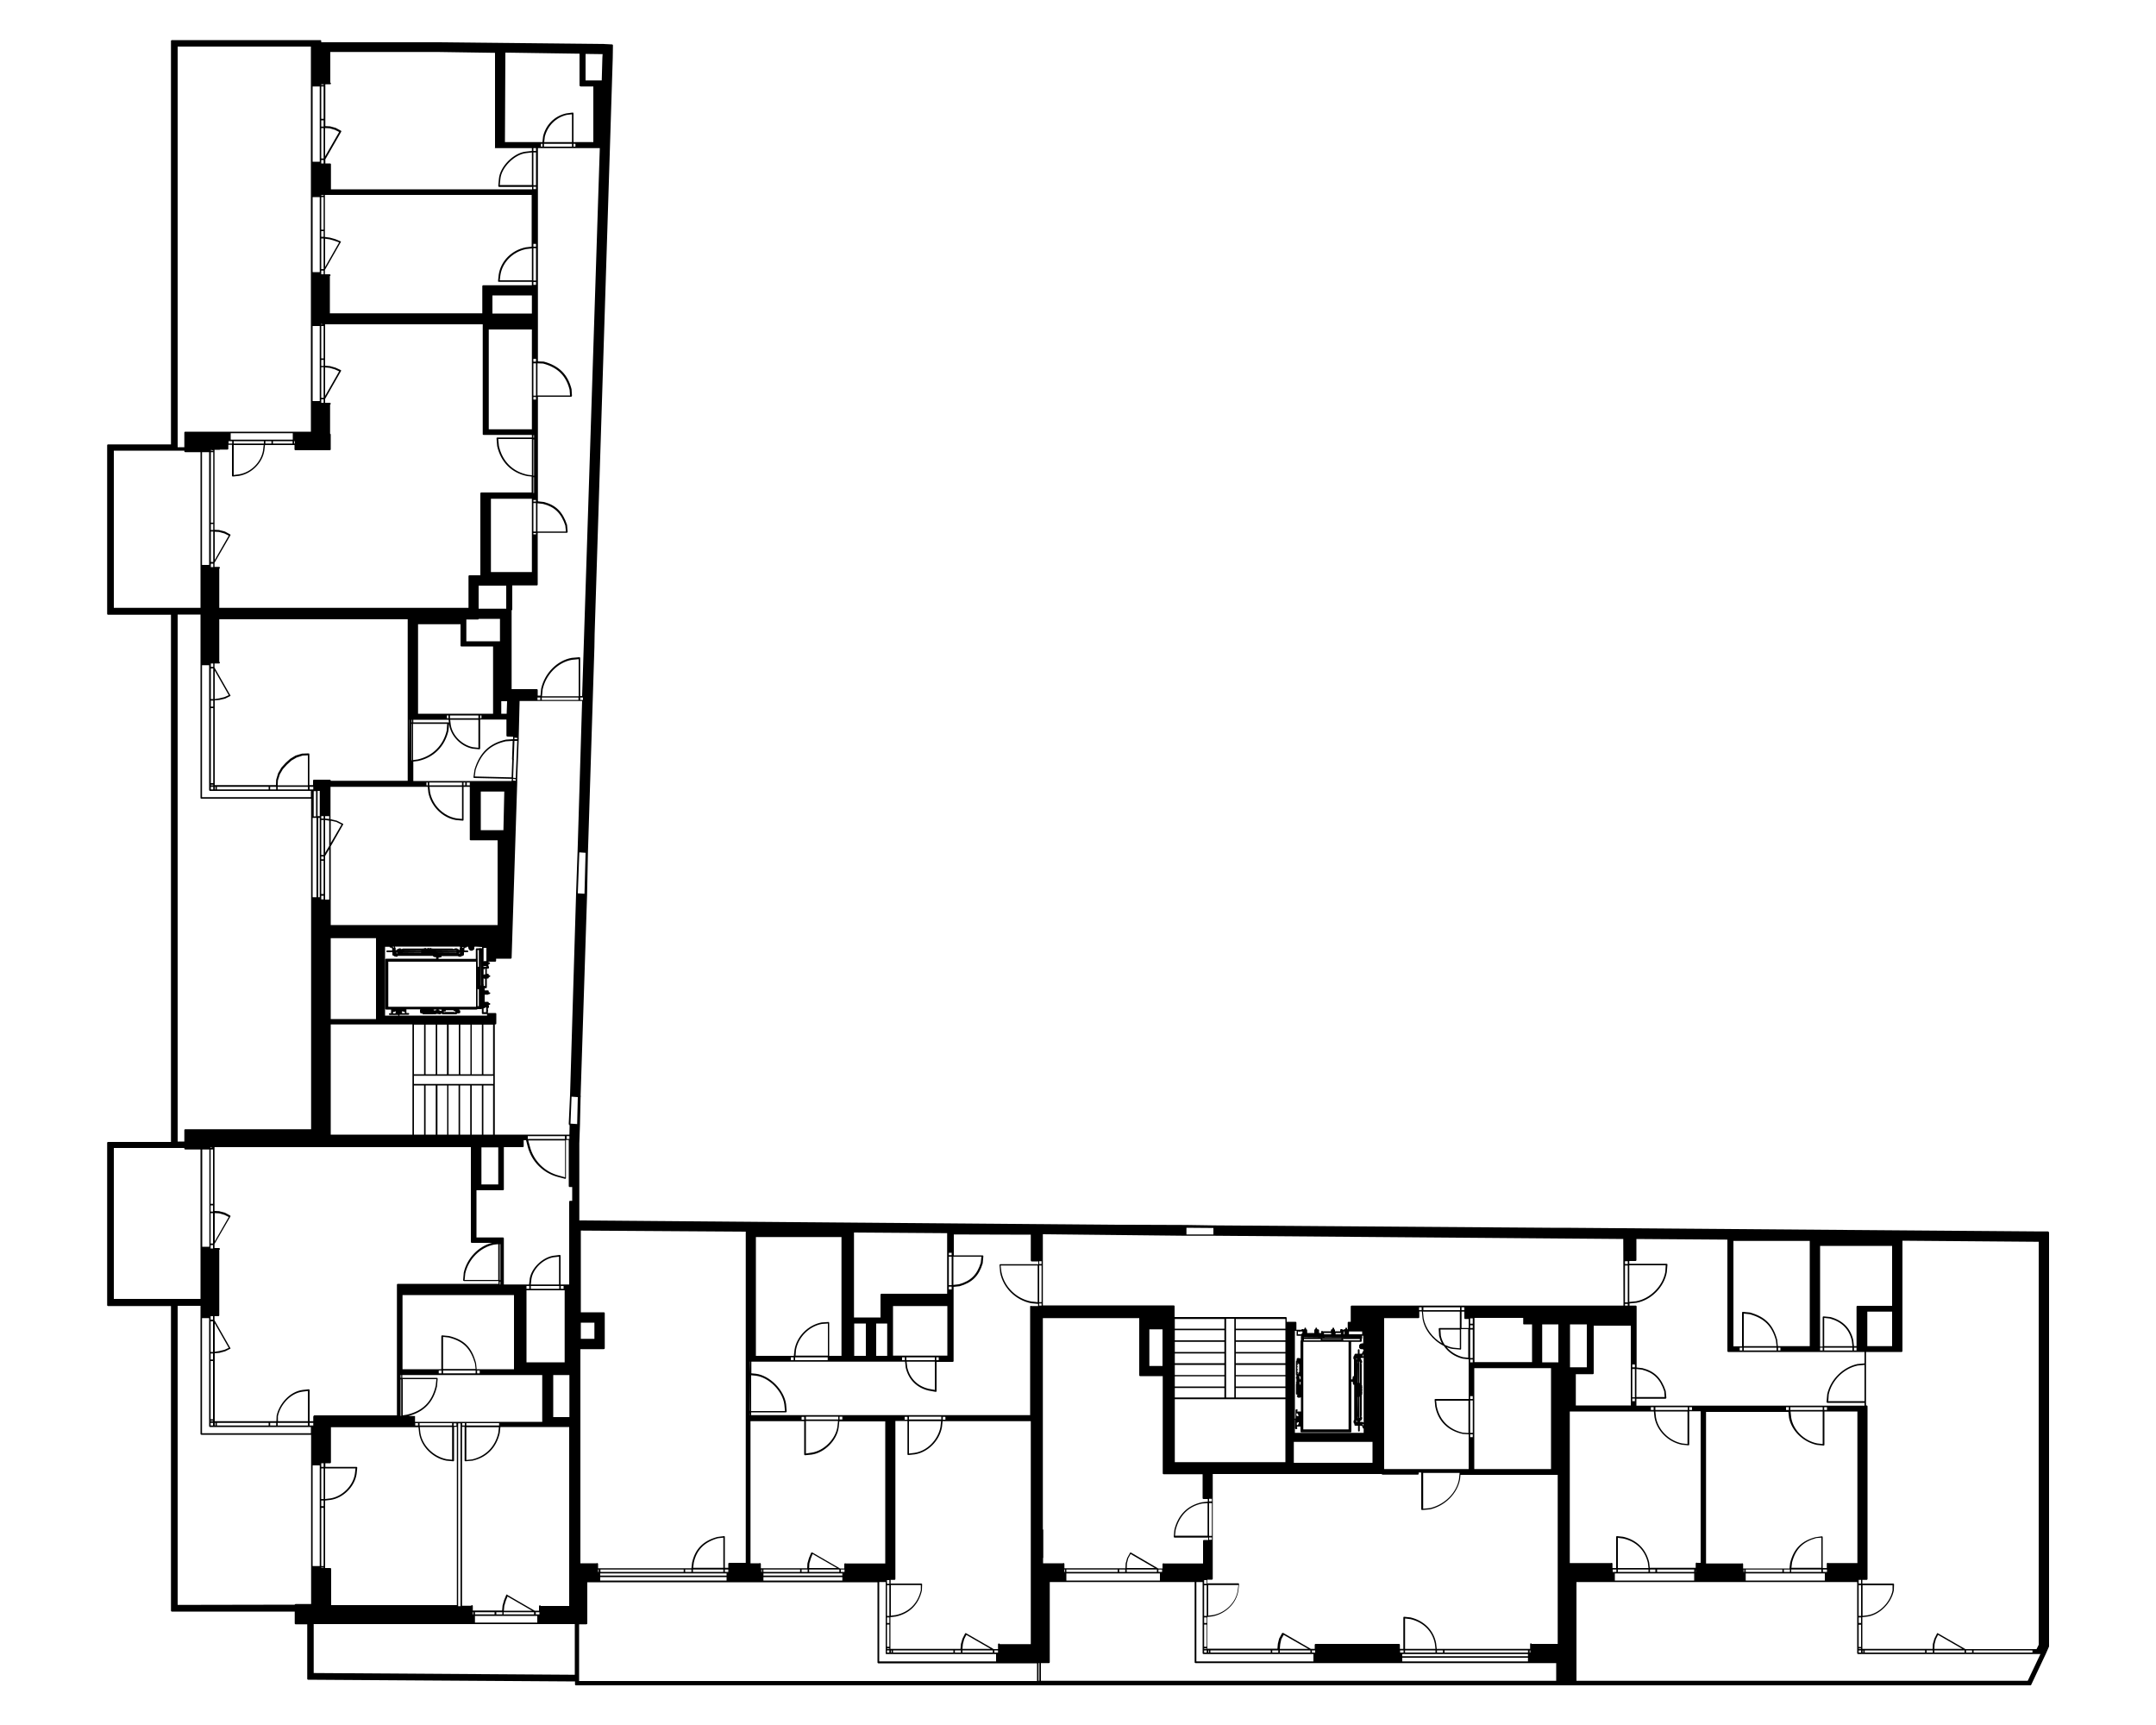 <?xml version="1.0" encoding="utf-8"?>
<!-- Generator: Adobe Illustrator 28.3.0, SVG Export Plug-In . SVG Version: 6.00 Build 0)  -->
<svg version="1.1" id="Vrstva_1" xmlns="http://www.w3.org/2000/svg" xmlns:xlink="http://www.w3.org/1999/xlink" x="0px" y="0px"
	 width="1000px" height="800px" viewBox="0 0 1000 800" enable-background="new 0 0 1000 800" xml:space="preserve">
<polygon id="staropramenna-7np-701" fill="none" points="80.8,20.6 147.4,20.6 270.2,22.6 270.2,38.4 280.7,38.4 281,67.3 
	271.8,324.1 235.8,324.1 235.8,268.8 219.6,268.8 219.6,283.4 93.3,283.4 93.3,208.4 80.8,208.4 "/>
<polygon id="staropramenna-7np-702" fill="none" points="239.2,332.2 239.2,341 238.5,363.6 220,363.6 220,387.7 235.5,387.7 
	235.5,432.3 148.8,432.3 148.8,530.6 80.9,530.6 80.9,283.4 214.8,283.4 214.8,298.5 230.5,298.5 230.5,332.1 "/>
<polygon id="staropramenna-7np-703" fill="none" points="220.9,530.6 220.9,550.5 232.5,550.5 232.5,527.6 267,527.6 267,635.2 
	254.5,635.2 254.5,659.8 267.4,659.8 267.4,752.8 219.4,752.8 140.9,745.8 80.7,745.8 80.7,604.1 93.4,604.1 93.4,530.6 "/>
<polygon id="staropramenna-7np-704" fill="none" points="267,568.1 267,611.3 277.5,611.3 277.5,624.1 267,624.1 267,780.5 
	481.9,780.5 482.6,609.3 482.6,570.4 "/>
<polygon id="staropramenna-7np-705" fill="none" points="481.9,780.5 725.1,780.5 725.1,633.4 712.8,633.4 712.8,606.9 639.8,606.9 
	639.8,680.9 542.5,680.9 542.5,635.3 530.4,635.3 530.4,608.2 482.6,608.2 "/>
<polygon id="staropramenna-7np-706" fill="none" points="725.1,635.5 737.1,635.5 737.1,609.5 754.4,609.5 754.4,572.3 878.9,572.3 
	878.9,606.4 863.7,606.4 863.7,625.9 880.9,625.9 880.9,572.3 948.2,573.4 948.1,765 941.2,780.6 725.1,780.5 "/>
<path id="pudorys" d="M949.9,571.1H946l-220.8-1.7h-6.1l-155.9-1.1l-13.2-0.2l-27-0.1h-5.8l-248.5-2v-35.8l0.3-8.5l0.3-13
	c0.1-0.1,0.1-0.2,0.1-0.3c0-0.1,0-0.2-0.1-0.2l3-93.2l0.4-19.7l3-95.2l0.1-6l8.4-267l0.1-6.1c0-0.1-0.1-0.3-0.3-0.4l-3.9-0.2
	l-77.6-0.8H149v-0.6c0-0.2-0.2-0.4-0.4-0.4H79.7c-0.2,0-0.4,0.2-0.4,0.4v187.1H50.1c-0.2,0-0.4,0.2-0.4,0.4v78.2
	c0,0.2,0.2,0.4,0.4,0.4h29.2v244.5H50.1c-0.2,0-0.4,0.2-0.4,0.4v75.3c0,0.2,0.2,0.4,0.4,0.4h29.2V747c0,0.2,0.2,0.4,0.4,0.4h57v5.5
	c0,0.2,0.2,0.4,0.4,0.4h5.4v25.3c0,0.2,0.2,0.4,0.4,0.4l123.8,0.8v1.4c0,0.2,0.2,0.4,0.4,0.4h674.7c0.1,0,0.3-0.1,0.3-0.2l6.8-14.4
	l1.4-3.2c0,0,0.1-0.2,0.1-0.2v-192C950.3,571.3,950.1,571.1,949.9,571.1z M562.8,569.5v3h-12.5v-3.1L562.8,569.5z M347.7,655v1.3
	h-0.1L347.7,655L347.7,655z M347.7,637.6v16.7h-0.1L347.7,637.6L347.7,637.6z M347.6,636.9v-5.4h0.1L347.6,636.9L347.6,636.9z
	 M368.1,629.5v1.3h-1.3v-1.3H368.1z M369.2,626.1c1-5.9,6-11,12-12.1l2.8-0.2v14.9h-15L369.2,626.1z M383.9,629.5v1.3h-15.1v-1.3
	H383.9z M384.3,613.3l0.1-0.2c0,0-0.1,0-0.1,0c0,0-3.2,0.2-3.2,0.2c-6.3,1.2-11.6,6.5-12.6,12.8l-0.3,2.7h-17.6v-55.1h39.7v55.1
	h-5.7v-15.3c0-0.1-0.1-0.2-0.1-0.3c0,0-0.1-0.1-0.1-0.1L384.3,613.3L384.3,613.3z M440.1,582.1v-1.1h1.3v1.1H440.1z M440.1,596
	v-13.2h1.3V596H440.1z M440.1,598v-1.3h1.3v1.3H440.1z M482.1,771.3v8.2h-0.4v-8.2H482.1z M280.5,625.3v-16.3c0-0.2-0.2-0.4-0.4-0.4
	h-10.7v-37.9l76.5,0.5v153.6h-7.7c-0.2,0-0.4,0.2-0.4,0.4v1.9h-1.6v-14.4c0-0.1-0.1-0.2-0.1-0.2c-0.1-0.1-0.2-0.1-0.3-0.1
	c0,0-3.1,0.4-3.1,0.4c-6.6,1.8-10.3,5.6-11.7,11.9l-0.3,2.6h-43.3v-2c0-0.2-0.2-0.4-0.4-0.4c-0.1,0-0.2,0-0.3,0.1h-7.5v-99.3h10.7
	C280.3,625.7,280.5,625.5,280.5,625.3z M277.7,727.9v1.1h-0.3v-1.1H277.7z M337.8,727.9v1.1h-1.6v-1.1H337.8z M337,729.7v1h-58.6v-1
	H337z M278.5,729v-1.1h38.6v1.1H278.5z M317.8,729v-1.1h2.9v1.1H317.8z M321.5,727.2l0.3-2.5c1.3-5.9,4.8-9.5,11.1-11.3l2.6-0.3v14
	H321.5z M321.4,729v-1.1h14.1v1.1H321.4z M337,731.4v1.6h-58.6v-1.6H337z M272.4,752.9v-19.1H407v37.2c0,0.2,0.2,0.4,0.4,0.4H481
	v8.2H268.6v-26.3h3.4C272.3,753.2,272.4,753.1,272.4,752.9z M373.1,674.8c0,0,0.2,0.1,0.3,0.1l3-0.3c6-0.8,11.8-6.6,12.6-12.6
	l0.3-2.8h21.3v65.9h-18.3c-0.1-0.1-0.2-0.1-0.3-0.1c-0.2,0-0.4,0.2-0.4,0.4v2h-2l-12.8-7.4c0,0-0.1,0-0.2,0c-0.1,0-0.1,0-0.2,0l0,0
	c-0.1,0-0.2,0.1-0.2,0.2l-1,2.4l-0.7,2.5l-0.1,2.2h-21.5v-2c0-0.2-0.2-0.4-0.4-0.4c-0.1,0-0.2,0-0.3,0.1h-4.1v-65.9H373v15.4
	C373,674.6,373.1,674.7,373.1,674.8z M438.5,657.1v1.3h-1.2v-1.3H438.5z M373.8,658.3v-1.3h15v1.3H373.8z M373.8,674.1v-15.1h14.9
	l-0.3,2.7c-0.8,5.7-6.3,11.2-12,12L373.8,674.1z M389.4,658.3v-1.3h1.3v1.3H389.4z M411.4,734.5v-1.7h1.1v1.7H411.4z M411.4,749.4
	v-14.2h1.1v14.2H411.4z M411.4,752.7v-2.6h1.1v2.6H411.4z M411.4,763.7v-10.3h1.1v10.3H411.4z M411.4,764.7v-0.3h1.1v0.3H411.4z
	 M411.4,766.4v-1h1.1v1H411.4z M421.6,658.3v-1.3h15v1.3H421.6z M421.6,674.1v-15h14.9l-0.3,2.7c-1.2,6.1-6.3,11.2-12.1,12
	L421.6,674.1z M419.6,658.4v-1.3h1.3v1.3H419.6z M427.1,737.5c-1.4,6.1-5.4,10.1-11.5,11.5l-2.4,0.3v-14.2h13.9L427.1,737.5z
	 M446.4,764.7l0.2-2.2l0.6-2.3l1-2l11.3,6.5H446.4z M460.5,765.4v1h-14.1v-1H460.5z M445.7,765.4v1h-2.8v-1H445.7z M442.2,765.4v1
	h-28v-1H442.2z M413.2,766.4v-1h0.3v1H413.2z M411.1,767.1h50.9v3.4h-54.2v-36.8h3v33C410.7,767,410.9,767.1,411.1,767.1z
	 M462.9,765.4v1h-1.7v-1H462.9z M478.2,762.5h-14.5c0-0.2-0.2-0.3-0.4-0.3c-0.2,0-0.4,0.2-0.4,0.4v2.2h-2l-12.7-7.3
	c0,0-0.1-0.1-0.2-0.1c-0.1,0-0.1,0-0.2,0l0,0c-0.1,0-0.1,0.1-0.2,0.2l0,0l-1.2,2.4l-0.7,2.4l-0.2,2.3h-32.5v-14.7l2.5-0.3
	c6.4-1.4,10.6-5.6,12.1-12.1l0.1-2.8c0-0.1,0-0.2-0.1-0.3c0,0-0.2-0.1-0.2-0.1h-14.3v-1.7h1.8c0.2,0,0.4-0.2,0.4-0.4v-73.3h3.8
	c0,0,0.1,0,0.1,0h1.7v15.4c0,0.1,0,0.2,0.1,0.3c0,0,0.2,0.1,0.3,0.1l2.9-0.3c6.1-0.9,11.5-6.2,12.7-12.6l0.3-2.8h40.9V762.5z
	 M373,657.1v1.3h-1.2v-1.3H373z M390.7,729.7v1h-36.6v-1H390.7z M354.1,729v-1.1h17v1.1H354.1z M371.8,729v-1.1h2.8v1.1H371.8z
	 M375.3,729v-1.1h14v1.1H375.3z M375.3,727.2l0.1-2.1l0.7-2.4l0.8-2l11.3,6.5H375.3z M353.4,727.9v1.1h-0.3v-1.1H353.4z
	 M390.7,731.4v1.6h-36.6v-1.6H390.7z M391.7,727.9v1.1H390v-1.1H391.7z M477.8,605.9v50.4H348.4V655h16.1c0.1,0,0.2,0,0.3-0.2l0,0
	c0-0.1,0.1-0.2,0.1-0.2l-0.3-3.4c-0.9-6.6-7.6-13.3-14-14.1l-2.1-0.2v-5.4h71.3l0.3,2.8c1.3,5.5,5.1,9.3,10.6,10.6l3.3,0.6
	c0.1,0,0.2,0,0.3-0.1c0.1-0.1,0.1-0.2,0.1-0.3v-13.5h7.5c0.2,0,0.4-0.2,0.4-0.4v-34.4l2.8-0.3c5.8-1.7,8.9-4.7,10.7-10.6l0.3-3.3
	c0-0.1,0-0.2-0.1-0.3c0,0-0.2-0.1-0.2-0.1h-13.4v-9.7l35.7,0.1v12c0,0.2,0.2,0.4,0.4,0.4h3.1v1.3h-17.6c-0.1,0-0.2,0.1-0.3,0.1
	c-0.1,0.1-0.1,0.2-0.1,0.3l0.3,3.5c1.4,7.1,7.2,12.8,14.4,14.2l3.2,0.3v1h-3.1C478,605.5,477.8,605.7,477.8,605.9z M363.8,651.4
	l0.3,3h-15.7v-16.6l2.1,0.2C356.6,638.7,363,645.1,363.8,651.4z M419.7,629.5v1.3h-1.3v-1.3H419.7z M401.6,613.8v15h-5.4v-15H401.6z
	 M411.5,613.8v15h-5.1v-15H411.5z M408.4,600.4V611h-12.3v-39.4l43.2,0.3v28.1h-30.6C408.6,600.1,408.4,600.2,408.4,600.4z
	 M439.4,605.7v23h-25.2v-23H439.4z M435.4,629.5v1.3h-1.1v-1.3H435.4z M433.6,629.5v1.3h-13.2v-1.3H433.6z M433.6,631.5v13.1
	l-2.8-0.5c-5.2-1.2-8.8-4.8-10-10l-0.3-2.6H433.6z M454.9,585.6c-1.7,5.6-4.7,8.5-10.1,10l-2.6,0.3v-13.1h13L454.9,585.6z
	 M464.1,586.9h17.2v17l-3-0.3c-6.9-1.3-12.5-6.8-13.8-13.6L464.1,586.9z M269.4,620.9v-7.5h6.3v7.5H269.4z M753,604.3
	C753,604.3,753,604.3,753,604.3l0,1.2H626.9c-0.2,0-0.4,0.2-0.4,0.4v7.1h-1c-0.2,0-0.4,0.2-0.4,0.4v3.1h-0.1
	c-0.1-0.1-0.1-0.1-0.2-0.1v-0.3c0-0.2-0.2-0.4-0.4-0.4s-0.4,0.2-0.4,0.4v0.3c0,0-0.1,0-0.1,0c-0.1,0-0.2,0-0.3,0.1h-0.1
	c-0.1,0-0.3,0.1-0.3,0.2h-0.3c-0.1-0.1-0.2-0.2-0.3-0.2c-0.1-0.1-0.2-0.1-0.3-0.1h-0.3c-0.2,0-0.4,0.2-0.4,0.4c0,0,0,0,0,0.1
	c0,0,0,0,0,0v0.5h-2.4v-0.5c0-0.2-0.2-0.4-0.4-0.4H619c-0.1-0.1-0.1-0.1-0.2-0.1v-0.3c0-0.2-0.2-0.4-0.4-0.4s-0.4,0.2-0.4,0.4v0.3
	c-0.1,0-0.2,0-0.2,0.1h-0.1c-0.2,0-0.4,0.2-0.4,0.4v0.5h-3.8c-0.1-0.1-0.2-0.2-0.3-0.2c-0.2,0-0.4,0.2-0.4,0.4v0.6h-1v-1.3
	c0-0.2-0.2-0.4-0.4-0.4h-0.3c-0.1-0.1-0.1-0.1-0.2-0.1v-0.3c0-0.2-0.2-0.4-0.4-0.4s-0.4,0.2-0.4,0.4v0.3c-0.1,0-0.2,0-0.2,0.1
	c-0.2,0-0.3,0.2-0.3,0.4v1.3h-3.3v-1.3c0-0.2-0.2-0.4-0.4-0.4H606c-0.1-0.1-0.1-0.1-0.2-0.1v-0.3c0-0.2-0.2-0.4-0.4-0.4
	s-0.4,0.2-0.4,0.4v0.3c-0.1,0-0.2,0-0.2,0.1h-0.1c0,0,0,0-0.1,0c-0.1-0.1-0.2-0.1-0.3-0.1h-0.3c-0.2,0-0.3,0.2-0.4,0.3h-2.1
	c-0.1,0-0.1,0-0.2,0.1v-3.4c0-0.2-0.2-0.4-0.4-0.4h-4.1v-1.8c0-0.2-0.2-0.4-0.4-0.4h-51.6v-5c0-0.2-0.2-0.4-0.4-0.4h-60.7v-33
	l66.1,0.7h13.2l189.9,1.5L753,604.3C753,604.3,753,604.3,753,604.3z M658.2,607.6v-1.3h1.2v1.3H658.2z M681.9,613.9v-2.4l0.1-0.1
	h1.1v2.5L681.9,613.9z M681.9,615.9v-1.3h1.2v1.3H681.9z M681.9,629.8v-13.2h1.2v13.2H681.9z M681.9,631.8v-1.3h1.2v1.3H681.9z
	 M681.9,648.8v-1.3h1.2v1.3H681.9z M681.9,664.5v-15h1.2v15H681.9z M681.9,666.5v-1.3h1.2v1.3H681.9z M706.8,614.2h3.8v17.5h-26.7
	v-20.5h22.6v2.6C706.4,614.1,706.6,614.2,706.8,614.2z M683.8,681.3v-46.8h35.6v46.8H683.8z M483.7,709.2v-97.9h44.7v26.5
	c0,0.2,0.2,0.4,0.4,0.4h10.5v45.1c0,0.2,0.2,0.4,0.4,0.4h18.1v11.1c0,0.2,0.2,0.4,0.4,0.4h2v1.2l-2.7,0.3
	c-6.6,1.4-11.1,5.8-12.8,12.8l-0.3,3.2c0,0.2,0.1,0.3,0.2,0.3l0,0c0.1,0,0.1,0.1,0.2,0.1h15.6v1.1h-2c-0.2,0-0.4,0.2-0.4,0.4v10.5
	h-18.1c-0.1-0.1-0.2-0.1-0.3-0.1c-0.2,0-0.4,0.2-0.4,0.4v2h-2l-12.5-7.3c0,0-0.2-0.1-0.2-0.1c-0.1,0-0.1,0-0.2,0l0,0
	c-0.1,0-0.1,0.1-0.2,0.2l0,0l-1.3,2.4l-0.7,2.5l-0.1,2.2h-28.3v-2c0-0.2-0.2-0.4-0.4-0.4c-0.1,0-0.2,0-0.3,0.1h-9.2v-2.4
	c0.1-0.1,0.1-0.2,0.1-0.3v-12.8C483.8,709.4,483.8,709.3,483.7,709.2z M601.6,619.5h2c-0.1,0.1-0.2,0.2-0.2,0.3v1.8
	c-0.1,0.1-0.2,0.2-0.2,0.3v8.3c0,0,0-0.1-0.1-0.1c0-0.2-0.2-0.3-0.4-0.3h-0.8c-0.2,0-0.3,0.1-0.3,0.2c-0.1,0-0.2,0.2-0.2,0.3v0.7
	c0,0,0,0,0,0c-0.2,0-0.3,0.2-0.3,0.4v6.1c0,0.2,0.1,0.3,0.2,0.3v0.7c-0.1,0.1-0.2,0.2-0.2,0.3v0.3c0,0.2,0.1,0.3,0.2,0.3v1.4
	c-0.1,0.1-0.2,0.2-0.2,0.3v0.1c0,0.2,0.1,0.3,0.2,0.3l-0.2,0.4c0,0,0,0.1,0,0.1c0,0,0,0.1,0,0.1v4.3c0,0.2,0.2,0.4,0.4,0.4h0.3v0.2
	c-0.2,0-0.3,0.2-0.3,0.4v0.1c0,0.2,0.2,0.3,0.3,0.4c0,0.2,0.2,0.3,0.4,0.3h0.7c0.1,0,0.2-0.1,0.3-0.1l0.1-0.1c0,0,0-0.1,0.1-0.1v6.7
	h-1.7v-0.3c0.1-0.1,0.2-0.2,0.2-0.3c0-0.2-0.2-0.4-0.4-0.4h-0.2c-0.2,0-0.4,0.2-0.4,0.4v3.8c-0.1,0-0.2,0.1-0.3,0.2v-40.8h0.6
	c0.1,0,0.1,0,0.2-0.1v1.9C601.3,619.3,601.4,619.5,601.6,619.5z M625.6,618.8c0-0.1,0.1-0.1,0.1-0.2v-1.1h6.1v1.3H625.6z
	 M623.2,618.5C623.2,618.5,623.2,618.5,623.2,618.5l0-1h0.3v1.1c0,0.1,0,0.1,0.1,0.2h-0.4C623.1,618.7,623.2,618.7,623.2,618.5
	C623.2,618.6,623.2,618.5,623.2,618.5z M621.9,618.8h-2.5c0-0.1,0.1-0.1,0.1-0.2v-0.4h2.6c-0.1,0.1-0.2,0.2-0.2,0.3v0.1
	C621.9,618.7,621.9,618.7,621.9,618.8z M613.9,618.2h3.5v0.4c0,0.1,0,0.1,0.1,0.2h-3.4v-0.3C614.1,618.3,614,618.2,613.9,618.2z
	 M632.3,619.4v3.5c-0.1,0-0.1,0.1-0.1,0.1c0,0-0.1,0-0.2,0h-0.2c0,0-0.1,0-0.1,0l-0.6,0.2c-0.1,0-0.2,0-0.2,0.1l-0.4,0.4
	c0,0-0.1,0.2-0.1,0.3v0.9c0,0.1,0,0.2,0.1,0.3l0.4,0.4c0,0,0.2,0.1,0.3,0.1h0.9l0.1,0.1c0,0.1,0.1,0.2,0.2,0.2v0.6
	c-0.1,0-0.2,0.1-0.2,0.1l-0.2,0.2c0,0-0.1,0.2-0.1,0.3v0.2l-0.3,0.4h-1v-1.7c0-0.2-0.2-0.4-0.4-0.4c-0.2,0-0.4,0.2-0.4,0.4v1.7h-1.1
	c-0.1,0-0.3,0.1-0.3,0.2l-0.2,0.3c0,0-0.1,0.2-0.1,0.2v0.3c-0.2,0-0.3,0.2-0.3,0.4v0.1c-0.1,0.1-0.1,0.2-0.1,0.3v0.3
	c0,0.1,0,0.2,0.1,0.3c0,0.1,0.1,0.2,0.2,0.3v7.7h-0.2c-0.2,0-0.4,0.2-0.4,0.4v0.4c-0.1,0.1-0.1,0.2-0.1,0.3v0.4h-0.6v-17.4h4.5
	c0.2,0,0.4-0.2,0.4-0.4v-1c0.1-0.1,0.2-0.2,0.2-0.3v-0.8c0-0.1-0.1-0.3-0.2-0.3h0.6C632.2,619.5,632.2,619.5,632.3,619.4z
	 M632,628.5l0.3-0.5v1H632v-0.3C632,628.6,632,628.6,632,628.5z M602.1,656L602.1,656c0,0.2,0.1,0.4,0.2,0.4v0.3h-0.3
	c-0.1,0-0.2,0-0.3,0.1h-0.1c0-0.2-0.2-0.3-0.3-0.3v-1h0.6v0.2C602,655.8,602.1,655.9,602.1,656z M602.2,660.4l-0.1,0.2
	c0,0,0,0.1,0,0.2v0.1h-0.6v-1.1h0.2c0.2,0,0.3-0.1,0.3-0.2c0,0,0.1,0,0.1,0h0.3v0.5C602.3,660.1,602.2,660.2,602.2,660.4z
	 M602.9,641.9c0,0,0-0.1,0-0.1c0-0.1-0.1-0.2-0.1-0.3c0,0,0-0.1,0-0.1c0.1-0.1,0.1-0.2,0.1-0.3v-0.3h0.3v1.5c0,0-0.1-0.1-0.1-0.1
	c0-0.1-0.1-0.1-0.2-0.1c0,0,0,0,0,0C602.9,642,602.9,641.9,602.9,641.9z M601.8,637.2c0.1-0.1,0.1-0.2,0.1-0.3c0,0,0,0,0-0.1
	c0.1-0.1,0.1-0.2,0.1-0.3c0-0.2-0.1-0.3-0.3-0.4v-0.4c0.1-0.1,0.2-0.2,0.2-0.3c0,0,0-0.1,0-0.1c0,0,0-0.1,0-0.1c0,0,0,0,0-0.1
	c0,0,0,0,0,0c0-0.2-0.1-0.3-0.2-0.3v-0.6c0.1-0.1,0.2-0.2,0.2-0.3c0,0,0,0,0-0.1c0,0,0,0,0,0c0-0.2-0.1-0.3-0.2-0.3V633
	c0.2,0,0.3-0.2,0.3-0.4c0-0.1,0-0.2-0.1-0.3c0,0,0,0,0-0.1c0-0.1,0-0.1,0-0.2c0,0,0-0.1,0-0.1h0.2c0,0.1-0.1,0.1-0.1,0.2v0.1
	c0,0.2,0.2,0.4,0.4,0.4h0.2v3.7c-0.1,0-0.2,0.1-0.2,0.1l-0.2,0.2c0,0-0.1,0.2-0.1,0.3v0.1c0,0.1,0.1,0.3,0.2,0.3L601.8,637.2
	C601.9,637.3,601.9,637.3,601.8,637.2z M603.2,639.7h-0.3c0,0,0-0.1,0-0.1c0,0,0-0.1,0-0.1c0,0,0-0.1,0-0.1c0-0.1-0.1-0.2-0.1-0.3
	c0,0,0-0.1,0-0.2c0-0.2-0.1-0.3-0.2-0.3c0-0.1-0.1-0.1-0.1-0.1v-0.2h0.7V639.7z M630.7,621.6h-7.6c0,0,0-0.1,0-0.1
	c0-0.2-0.1-0.3-0.2-0.3V621h7.8V621.6z M612.6,621.6h-7.8V621h7.8L612.6,621.6C612.6,621.5,612.6,621.6,612.6,621.6z M613.6,620.2
	h-8.8v-0.1L613.6,620.2L613.6,620.2z M613.3,621.1V621h8.9v0.2H613.3z M631,620.2L631,620.2l-16.7,0.1v-0.1H631z M625.5,622.3v40.6
	h-21v-40.6H625.5z M629.7,632.6C629.7,632.6,629.7,632.6,629.7,632.6l-0.1-1.1h0.1V632.6z M629.7,633v8.3c0,0,0,0-0.1,0L629.7,633
	C629.7,633.1,629.7,633,629.7,633z M629.7,656.6C629.7,656.6,629.7,656.6,629.7,656.6l0.1,1.1h-0.1V656.6z M629.7,656.1v-8.2
	c0,0,0,0,0.1,0L629.7,656.1C629.7,656.1,629.7,656.1,629.7,656.1z M629.1,630.5v-0.6c0.1,0.1,0.2,0.2,0.3,0.2c0,0,0,0,0,0
	c0,0.1-0.1,0.1-0.1,0.2v0.2h-0.1C629.2,630.4,629.2,630.5,629.1,630.5z M629.1,658.7C629.1,658.7,629.1,658.7,629.1,658.7
	c0.1,0.1,0.2,0.2,0.3,0.2v0.2c0,0.1,0.1,0.2,0.2,0.3h-0.5V658.7z M630.4,657.7v-10c0,0.1,0.1,0.1,0.2,0.1v9.8H630.4z M630.4,641.5
	v-10h0.2v9.8C630.5,641.4,630.5,641.4,630.4,641.5z M632.3,661.2l-0.3-0.3c0,0,0-0.1,0-0.2v-0.3h0.3V661.2z M631.7,659.4h-1
	c0.1-0.1,0.2-0.2,0.2-0.3v-0.2h0.2c0.1,0,0.2-0.1,0.3-0.2c0.1-0.1,0.2-0.2,0.2-0.3c0,0,0-0.1,0-0.1c0,0,0-0.1,0-0.1
	c0.1-0.1,0.2-0.2,0.2-0.3v-0.4c0-0.2-0.2-0.3-0.3-0.4v-0.4c0.1-0.1,0.1-0.2,0.1-0.3c0-0.1,0-0.1,0-0.2c0-0.1,0-0.1,0-0.2v-9.2
	c0.2,0,0.3-0.2,0.3-0.4c0-0.1-0.1-0.3-0.2-0.3c0.1-0.1,0.2-0.2,0.2-0.3c0-0.1-0.1-0.2-0.1-0.3c0,0,0-0.1,0-0.2v-0.2
	c0-0.1,0-0.1,0-0.2c0.1-0.1,0.1-0.2,0.1-0.3c0-0.1-0.1-0.3-0.2-0.3c0.1-0.1,0.2-0.2,0.2-0.3c0-0.1-0.1-0.3-0.2-0.3
	c0.1-0.1,0.2-0.2,0.2-0.3c0-0.1-0.1-0.3-0.2-0.3c0.1-0.1,0.2-0.2,0.2-0.3c0-0.2-0.2-0.3-0.3-0.4v-9.2c0,0,0-0.1,0-0.2l0,0
	c0-0.1,0-0.1,0-0.2c0-0.1,0-0.2-0.1-0.3v-0.4c0.2,0,0.3-0.2,0.3-0.4v-0.3c0-0.1,0-0.1,0-0.1c0,0,0-0.1-0.1-0.1l-0.1-0.1
	c0,0,0-0.1,0-0.1c0,0,0-0.1,0-0.1c0,0,0,0,0-0.1c0,0,0,0,0,0c0-0.2-0.2-0.4-0.4-0.4h-0.1c0-0.1,0.1-0.1,0.1-0.2c0-0.1,0-0.2-0.1-0.2
	c0,0,0.1,0,0.1-0.1l0.1-0.1h0.5c0.1,0,0.2,0,0.3-0.1h0.4v30h-0.2c0-0.1-0.1-0.1-0.1-0.2C631.9,659.4,631.8,659.4,631.7,659.4z
	 M600.7,658.5v3.9c0,0.2,0.2,0.4,0.4,0.4h0.2c0.2,0,0.4-0.2,0.4-0.4c0,0,0-0.1,0-0.1c0,0,0-0.1,0-0.1c0-0.2-0.1-0.3-0.2-0.3v-0.1
	c0.1,0,0.2-0.1,0.2-0.2h1.5v2.3c0,0.2,0.2,0.4,0.4,0.4h22.8c0.2,0,0.4-0.2,0.4-0.4v-23.1h0.6v0.3c0,0.1,0,0.2,0.1,0.3v0.4
	c0,0.2,0.2,0.4,0.4,0.4h0.2v16.3c-0.1,0.1-0.2,0.2-0.2,0.3v0.1c-0.1,0.1-0.1,0.2-0.1,0.3v0.3c0,0.1,0,0.2,0.1,0.3v0.1
	c0,0.2,0.1,0.3,0.3,0.4v0.5c0,0.2,0.1,0.3,0.2,0.3l0.2,0.1c0,0,0.1,0,0.1,0h1.2v2.3c0,0.2,0.2,0.4,0.4,0.4s0.4-0.2,0.4-0.4v-2.3h0.8
	l0.5,0.5v0.4c0,0.2,0.1,0.3,0.2,0.3l0.2,0.1c0,0,0.1,0,0.1,0h0v2h-31.9v-6.2C600.5,658.4,600.6,658.5,600.7,658.5z M602,618.8v-1.3
	h0.3c0.1,0.1,0.2,0.1,0.3,0.1c0,0,0.1,0,0.2,0l0.1-0.1h1.2v0.7c-0.1,0-0.1,0.1-0.2,0.1c-0.1,0.1-0.2,0.2-0.2,0.3v0.2H602z
	 M600.1,678.4v-9.7h36.5v9.7H600.1z M709.8,765.4v1h-0.3v-1H709.8z M651.7,764.7v-14.1l2.5,0.3c6,1.4,10.2,5.6,11.3,11.3l0.3,2.5
	H651.7z M651.7,766.4v-1h14.1v1H651.7z M666.5,766.4v-1h2.8v1H666.5z M708.7,767.1v1h-58.3v-1H708.7z M651,765.4v1h-1.6v-1H651z
	 M708.7,768.8v1.7h-58.3v-1.7H708.7z M708.7,765.4v1H670v-1H708.7z M494.6,729v-1.1h23.8v1.1H494.6z M519.1,729v-1.1h2.8v1.1H519.1z
	 M522.6,727.2l0.1-2.1l0.6-2.4l1.1-2l11.2,6.5H522.6z M522.6,729v-1.1h14v1.1H522.6z M538,729.7v3.3h-43.4v-3.3H538z M539,727.9v1.1
	h-1.7v-1.1H539z M493.9,727.9v1.1h-0.3v-1.1H493.9z M560.1,697.1v15.1H545l0.3-2.7c1.7-6.6,5.9-10.9,12.2-12.2L560.1,697.1z
	 M560.4,749.3v-14.2h14l-0.3,2.4c-0.8,5.6-5.5,10.3-11.3,11.5L560.4,749.3z M561.4,766.4v-1h28v1H561.4z M590.1,766.4v-1h2.8v1
	H590.1z M593.6,764.7l0.2-2.2l0.5-2.3l1.1-2l11.4,6.5H593.6z M593.6,766.4v-1h14.2v1H593.6z M554.8,733.7h3v33
	c0,0.2,0.2,0.4,0.4,0.4h51v3.4h-54.3V733.7z M558.5,734.5v-1.7h1.2v1.7H558.5z M558.5,749.4v-14.2h1.2v14.2H558.5z M558.5,752.7
	v-2.6h1.2v2.6H558.5z M558.5,763.7v-10.3h1.2v10.3H558.5z M558.5,764.7v-0.3h1.2v0.3H558.5z M558.5,766.4v-1h1.2v1H558.5z
	 M560.4,766.4v-1h0.3v1H560.4z M610,765.4v1h-1.5v-1H610z M560.8,696.3v-1.2h1.3v1.2H560.8z M560.8,712.3v-15.2h1.3v15.2H560.8z
	 M560.8,714.1V713h1.3v1.1H560.8z M544.9,616.2v-4.5h23v4.5H544.9z M544.9,621.6v-4.7h23v4.7H544.9z M544.9,627v-4.7h23v4.7H544.9z
	 M544.9,632.2v-4.5h23v4.5H544.9z M544.9,637.6V633h23v4.7H544.9z M544.9,643v-4.7h23v4.7H544.9z M544.9,648.1v-4.4h23v4.4H544.9z
	 M568.7,648.1v-36.5h3.8v36.5H568.7z M596.2,648.9v29.2h-51.3v-29.2H596.2z M596.2,643.7v4.4h-23v-4.4H596.2z M596.2,638.3v4.7h-23
	v-4.7H596.2z M596.2,633v4.7h-23V633H596.2z M596.2,627.7v4.5h-23v-4.5H596.2z M596.2,622.3v4.7h-23v-4.7H596.2z M596.2,616.9v4.7
	h-23v-4.7H596.2z M596.2,611.7v4.5h-23v-4.5H596.2z M533.1,633.5v-17h6.1v17H533.1z M486.9,770.9v-37.2h67.2v37.2
	c0,0.2,0.2,0.4,0.4,0.4h167.3v8.2H482.8v-8.2h3.7C486.7,771.3,486.9,771.1,486.9,770.9z M710.1,762.1c-0.2,0-0.4,0.2-0.4,0.4v2.2
	h-43.3l-0.3-2.6c-1.1-6-5.6-10.5-11.9-12c0,0-2.9-0.3-2.9-0.3c-0.1,0-0.2,0-0.3,0.1c0,0-0.1,0.2-0.1,0.3v14.5h-1.6v-1.9
	c0-0.2-0.2-0.4-0.4-0.4h-38.7c-0.2,0-0.4,0.2-0.4,0.4v1.9h-1.8l-12.8-7.4c0,0-0.1,0-0.2,0c-0.1,0-0.1,0-0.2,0l0,0
	c-0.1,0-0.1,0.1-0.2,0.2l0,0l-1.3,2.4l-0.6,2.4l-0.2,2.3h-32.5v-14.7l2.5-0.3c6.2-1.3,11.1-6.2,11.9-12.1l0.3-2.8c0,0,0-0.2,0-0.2
	c0,0-0.1-0.1-0.1-0.1c0,0-0.1-0.1-0.2-0.1h-14.4v-1.7h2.1c0.2,0,0.4-0.2,0.4-0.4v-48.6h78.4c0,0.2,0.2,0.3,0.4,0.3h16.3
	c0.2,0,0.4-0.2,0.4-0.4v-0.6h1.2v17c0,0.1,0,0.2,0.1,0.3c0,0,0.2,0.1,0.3,0.1c0,0,3.6-0.3,3.6-0.3c7.1-1.6,12.8-7.4,14-14l0.2-2
	h45.1v78.4h-12.3C710.5,762.3,710.3,762.1,710.1,762.1z M660.2,607.6v-1.3h17v1.3H660.2z M666.4,652.2l-0.3-2.6h15v15l-2.7-0.2
	C672,662.9,667.7,658.6,666.4,652.2z M677.1,608.3v7.6h-9.4c-0.1,0-0.2,0.1-0.3,0.1c-0.1,0.1-0.1,0.2-0.1,0.3l0.2,3.3
	c0.3,1.2,0.7,2.3,1.3,3.4c-4.4-2.6-7.7-7.1-8.5-11.6l-0.3-3.1H677.1z M668.1,616.6h9v8.7l-3.1-0.3c-1.3-0.2-2.6-0.7-3.9-1.3
	c-0.9-1.3-1.5-2.8-1.8-4.2L668.1,616.6z M681.2,629.7l-2.7-0.3c-3-0.8-5.6-2.4-7.5-4.6c1,0.4,2,0.7,2.9,0.8l3.5,0.3
	c0.1,0,0.2,0,0.2-0.1c0.1-0.1,0.1-0.2,0.1-0.3v-9.1h3.3V629.7z M669.7,624.2c2,2.9,5,5,8.7,5.9l2.8,0.3v18.4h-15.4
	c-0.1,0-0.2,0.1-0.3,0.1c-0.1,0.1-0.1,0.2-0.1,0.3l0.3,3.1c1.3,6.7,5.8,11.2,12.7,12.7l2.8,0.2v16.1H642v-70h15.9
	c0.2,0,0.4-0.2,0.4-0.4v-2.7h1.2l0.3,3.2C660.6,616.6,664.5,621.6,669.7,624.2z M677,683.1l-0.3,2.9c-1.1,6.3-6.6,11.8-13.4,13.4
	l-3.2,0.3v-16.6H677z M679.5,611.7h1.7v4.2h-3.3v-7.6h1.3v3C679.2,611.5,679.3,611.7,679.5,611.7z M677.9,607.6v-1.3h1.3v1.3H677.9z
	 M482,605.5v-1h1.1v1H482z M482,603.9v-17h1.1v17H482z M482,586.2v-1.3h1.1v1.3H482z M722.8,614.2v17.6h-7.5v-17.6H722.8z
	 M755,604.7v0.8h-1.3v-0.8H755z M755,586.9V604h-1.3v-17.1H755z M753.7,586.2v-1.3h1.3v1.3H753.7z M942.7,765.4v1h-27.3v-1H942.7z
	 M914.7,765.4v1h-2.8v-1H914.7z M896.5,765.4v1h-2.9v-1H896.5z M892.9,765.4v1h-28v-1H892.9z M863.2,765.4v1h-1.1v-1H863.2z
	 M863.2,764.4v0.3h-1.1v-0.3H863.2z M863.2,753.5v10.3h-1.1v-10.3H863.2z M863.2,750.1v2.6h-1.1v-2.6H863.2z M863.2,735.2v14.2h-1.1
	v-14.2H863.2z M863.2,732.7v1.7h-1.1v-1.7H863.2z M772.4,589.9c-1.2,6.6-7,12.4-13.6,13.6l-3.1,0.3v-17h16.9L772.4,589.9z
	 M773.1,590l0.3-3.5c0-0.1,0-0.2-0.1-0.3c0,0-0.2-0.1-0.3-0.1h-17.3v-1.3h2.9c0.2,0,0.4-0.2,0.4-0.4v-9.8l42.2,0.3v51.7
	c0,0.2,0.2,0.4,0.4,0.4h4.8c0,0,0.1,0,0.1,0h1.9c0,0,0.1,0,0.1,0h56.3v5.3l-3.3,0.3c-6.8,1.5-12.5,7.2-14,14l-0.3,3.6
	c0,0.2,0.1,0.3,0.2,0.3l0,0c0.1,0,0.1,0.1,0.2,0.1h17.2v1.3H759v-3.2h13.5c0.1,0,0.2-0.1,0.3-0.2h0c0-0.1,0.1-0.2,0.1-0.2l-0.3-3.2
	c-2-6-5.2-9.2-10.8-10.6l-2.7-0.3v-28.3c0-0.2-0.2-0.4-0.4-0.4h-2.9v-1l3.2-0.3C765.8,603,771.9,596.9,773.1,590z M825.8,625v1.3
	h-1.1V625H825.8z M808.1,625v1.3h-1.2V625H808.1z M824,625v1.3h-15.2V625H824z M808.8,624.3v-15.1l2.8,0.3
	c6.8,1.9,10.3,5.5,12.1,12.1l0.3,2.7H808.8z M839.3,624.3h-14.7l-0.3-2.9c-1.9-7-5.5-10.7-12.6-12.7l-3.3-0.3c-0.1,0-0.2,0-0.3,0.1
	c0,0-0.1,0.2-0.1,0.3v15.6h-1.4c0,0-0.1,0-0.1,0H804v-48.9h35.4V624.3z M861.1,625v1.3h-1.2V625H861.1z M877.6,608.3v16h-11.5v-16
	H877.6z M877.6,605.6h-11.8c0,0-0.1,0-0.1,0h-3.9c0,0-0.1,0-0.1,0h-0.2c-0.2,0-0.4,0.2-0.4,0.4v18.3h-1.2l-0.3-2.7
	c-1.2-5.5-4.8-9.2-10.6-10.8l-3.2-0.3c-0.2,0-0.2,0.1-0.3,0.1c0,0-0.1,0.2-0.1,0.3v13.6h-1.2v-46.7h33.4V605.6z M859.2,625v1.3
	h-13.1V625H859.2z M846.1,624.3v-13.1l2.7,0.3c5.5,1.5,8.9,5,10.1,10.2l0.3,2.6H846.1z M911.2,765.4v1h-14v-1H911.2z M897.2,764.7
	l0.1-2.2l0.6-2.3l1-2l11.3,6.5H897.2z M898.6,757.4L898.6,757.4c-0.1,0-0.1,0.1-0.2,0.2l0,0l-1.2,2.4l-0.7,2.4l-0.1,2.3h-32.6v-14.7
	l2.5-0.3c5.6-0.9,10.9-6.2,12.1-12.1l0.1-2.8c0-0.1,0-0.2-0.1-0.3c0,0-0.2-0.1-0.3-0.1h-14.3v-1.7h2c0.2,0,0.4-0.2,0.4-0.4v-80.1
	c0-0.2-0.2-0.4-0.4-0.4h-0.3v-19.3c0,0,0,0,0-0.1c0,0,0,0,0-0.1V627h16.5c0.2,0,0.4-0.2,0.4-0.4v-51.2l63.2,0.5v186.9l-1,2h-33
	l-12.7-7.3c0,0-0.2-0.1-0.2-0.1C898.7,757.3,898.7,757.3,898.6,757.4z M848.2,646.7c1.4-6.5,6.9-12,13.4-13.4l3.2-0.3v16.8H848
	L848.2,646.7z M877.8,737.6c-1.1,5.6-6.1,10.6-11.5,11.5l-2.4,0.3v-14.2h13.9L877.8,737.6z M772.1,647.9H759v-13l2.6,0.3
	c5.3,1.3,8.4,4.3,10.3,10L772.1,647.9z M758.3,648.6v1.2h-1.2v-1.2H758.3z M758.3,634.9v13.1h-1.2v-13.1H758.3z M758.3,632.8v1.3
	h-1.2v-1.3H758.3z M765.7,653.9v-1.3h1.3v1.3H765.7z M783.5,653.9v-1.3h1.3v1.3H783.5z M786.5,727.9v1.1h-0.1L786.5,727.9
	L786.5,727.9z M765.3,729v-1.1h2.5v1.1H765.3z M785.8,729.7v3.3h-36.8v-3.3H785.8z M749.7,727.9v1.1h-1.7v-1.1H749.7z M750.4,727.2
	v-14l2.4,0.3c6,1.3,10.1,5.3,11.5,11.2l0.3,2.5H750.4z M750.4,729v-1.1h14.2v1.1H750.4z M785.8,727.9v1.1h-17.2v-1.1H785.8z
	 M767.8,653.9v-1.3h15v1.3H767.8z M782.7,654.6v15.1l-2.6-0.3c-6.1-1.3-11-6.3-12-12l-0.3-2.8H782.7z M728.2,634.1v-19.9h7.8v19.9
	H728.2z M756.4,651.8h-25.5v-14.5h7.9c0.2,0,0.4-0.2,0.4-0.4v-22.1h17.2V651.8z M728.2,654.6h1.9c0,0,0.1,0,0.1,0h29.1
	c0,0,0.1,0,0.1,0h7.7l0.3,2.8c1.1,6.1,6.3,11.3,12.6,12.6l3.1,0.3c0.1,0,0.2,0,0.3-0.1c0.1-0.1,0.1-0.2,0.1-0.3v-15.4h5.3v70.3h-1.6
	c-0.1-0.1-0.2-0.1-0.3-0.1c-0.2,0-0.4,0.2-0.4,0.4v2h-21.3l-0.3-2.6c-1.5-6.2-5.8-10.4-12.1-11.8c0,0-2.8-0.3-2.8-0.3
	c-0.1,0-0.2,0-0.3,0.1c0,0-0.1,0.2-0.1,0.3v14.4h-1.7v-2c0-0.2-0.2-0.4-0.4-0.4c-0.1,0-0.2,0-0.3,0.1h-19.1V654.6z M828.4,653.9
	v-1.3h1.3v1.3H828.4z M846.1,653.9v-1.3h1.3v1.3H846.1z M830.4,653.9v-1.3h15v1.3H830.4z M845.4,654.6v15.1l-2.6-0.3
	c-6.2-1.3-11.1-6.3-12-12l-0.3-2.8H845.4z M842.7,670.1l3.1,0.3c0.1,0,0.2,0,0.3-0.1c0.1-0.1,0.1-0.2,0.1-0.3v-15.4h15.3v70.3H848
	c-0.1-0.1-0.2-0.1-0.3-0.1c-0.2,0-0.4,0.2-0.4,0.4v2h-1.9v-14.4c0-0.1-0.1-0.2-0.1-0.2c-0.1-0.1-0.2-0.1-0.3-0.1
	c0,0-2.9,0.4-2.9,0.4c-6.5,1.7-10.1,5.3-11.8,11.9l-0.3,2.6h-21.5v-2c0-0.2-0.2-0.4-0.4-0.4c-0.1,0-0.2,0-0.3,0.1h-16.5v-70.3h38.2
	l0.3,2.8C831,663.5,836.2,668.7,842.7,670.1z M847.4,727.9v1.1h-1.9v-1.1H847.4z M846.4,729.7v3.3h-36.7v-3.3H846.4z M809.7,729
	v-1.1h17v1.1H809.7z M827.4,729v-1.1h2.8v1.1H827.4z M844.8,727.9v1.1h-14v-1.1H844.8z M844.8,713.1v14h-13.9l0.3-2.5
	c1.6-6.2,5-9.6,11.2-11.3L844.8,713.1z M809,727.9v1.1h-0.3v-1.1H809z M864.2,765.4v1h-0.3v-1H864.2z M844.2,626.3V625h1.2v1.3
	H844.2z M731.2,779.5v-45.8h130.2v33c0,0.2,0.2,0.4,0.4,0.4h84.6l-5.9,12.4H731.2z M85.9,209.7H93v72.2H52.8V209h32.7v0.3
	C85.5,209.5,85.7,209.7,85.9,209.7z M229.8,68.7h16.9V70l-2.7,0.3c-5.7,0.5-12.2,7-12.6,12.7l-0.3,3.3c0,0.1,0.1,0.2,0.2,0.3l0,0
	c0.1,0,0.1,0.1,0.2,0.1h15.3v1.1h-93.3V76.2c0-0.2-0.2-0.4-0.4-0.4h-2.2v-1.9l7.3-12.7c0.1-0.1,0.1-0.2,0.1-0.3c0,0,0-0.1,0-0.1
	c0,0-0.1-0.2-0.2-0.2l-2.4-1.3l-2.6-0.7l-2.2-0.1V39.1h2.2c0.2,0,0.4-0.2,0.4-0.4c0-0.2-0.2-0.3-0.3-0.4V24.1h49.5l26.9,0.4v43.9
	C229.4,68.5,229.6,68.7,229.8,68.7z M271.6,37.3V25l7.3,0.1h0.6l-0.1,1.6l-0.3,10.6H271.6z M213.6,660.1v84.8h-1.1l0-0.1v-84.7
	H213.6z M150.1,727v0.2H149V727H150.1z M150.1,699.3v27H149v-27H150.1z M150.1,695.9v2.6H149v-2.6H150.1z M150.1,681v14.2H149V681
	H150.1z M150.1,678.6v1.7H149v-1.7H150.1z M148.3,679.6v46.7H145v-46.7H148.3z M145.3,659.9v1.2h-1.7v-1.2H145.3z M85.5,200.6v6.8
	h-3.1V21.6h61.8v178.6H85.9C85.7,200.2,85.5,200.4,85.5,200.6z M97.8,209v-0.3h0.4c0.1,0.1,0.2,0.1,0.3,0.1h0.4v0.2H97.8z
	 M97.8,242.4v-32.7h1.1v32.7H97.8z M97.8,245.8v-2.8h1.1v2.8H97.8z M97.8,260.6v-14.1h1.1v14.1H97.8z M97.8,263v-1.6h1.1v1.6H97.8z
	 M97.8,309.3v-1.6h1.1v1.6H97.8z M97.8,324.2V310h1.1v14.2H97.8z M97.8,327.7v-2.8h1.1v2.8H97.8z M97.8,363.2v-34.8h1.1v34.8H97.8z
	 M97.8,364.2v-0.3h1.1v0.3H97.8z M97.8,366.1v-1.2h1.1v1.2H97.8z M136.5,205.7v-1.1h0.3v1.1H136.5z M106,205.7v-1.1h1.7v1.1H106z
	 M107,203.9v-3h28.8v3H107z M135.7,204.6v1.1h-9.1v-1.1H135.7z M125.9,204.6v1.1h-2.8v-1.1H125.9z M122.3,206.4l-0.3,2.5
	c-0.9,5.5-5.6,10.2-11.2,11.1l-2.4,0.3v-13.9H122.3z M122.4,204.6v1.1h-14v-1.1H122.4z M106.1,248.4l-6.5,11.3v-13.1l2,0.1l2.5,0.7
	L106.1,248.4z M157.3,112.4l-6.5,11.4v-13.1l2.1,0.3l2.4,0.7L157.3,112.4z M158.1,112c0,0-0.1-0.1-0.2-0.1l0,0l-2.4-1l-2.5-0.7
	l-2.3-0.3V90.4h95.9v24l-2.7,0.3c-6.6,1.3-11.7,6.4-12.6,12.8l-0.3,2.9c0,0.1,0,0.2,0.1,0.2c0.1,0.1,0.2,0.1,0.3,0.1h15.3v1.6h-22.6
	c-0.2,0-0.4,0.2-0.4,0.4v12.6H153V128c0.2,0,0.3-0.2,0.3-0.4c0-0.2-0.2-0.4-0.4-0.4h-2.2v-2l7.3-12.8c0.1-0.1,0.1-0.2,0.1-0.3
	C158.2,112.2,158.2,112.1,158.1,112z M246.7,70.7v15.1h-14.9l0.3-2.8c0.4-5.3,6.6-11.5,12-12L246.7,70.7z M269.3,40.1h5.9v25.8H266
	V52.6c0-0.1-0.1-0.2-0.1-0.3c-0.1-0.1-0.2-0.1-0.3-0.1c0,0-3,0.4-3,0.4c-5.4,1.2-9.4,5.2-10.7,10.6l-0.3,2.7h-17.4l0.2-41.5
	l34.4,0.5v14.8C268.9,39.9,269.1,40.1,269.3,40.1z M252.7,63.4c1.3-5.1,5.1-8.9,10.1-10.1l2.5-0.3v12.9h-12.9L252.7,63.4z
	 M265.3,66.7v1.3h-13v-1.3H265.3z M266.9,66.7v1.3H266v-1.3H266.9z M251.6,66.7v1.3h-0.7v-1.3H251.6z M249.3,246.5v-13.1l2.6,0.3
	c5.3,1.3,8.4,4.3,10.3,10l0.3,2.8H249.3z M249.3,183.4v-14.9l2.6,0.1c6.8,1.8,10.7,5.7,12.3,12.2l0.2,2.6H249.3z M248.6,247.2v0.6
	h-1.2v-0.6H248.6z M248.6,233.3v13.2h-1.2v-13.2H248.6z M247.4,203v-1.2h0.3v1.2H247.4z M247.4,220.6v-16.8h0.3v16.8L247.4,220.6z
	 M247.4,228.6v-7.3l0.3,0v7.3H247.4z M248.6,231.9v0.7h-1.2v-0.7H248.6z M248.6,184.1v1.2h-1.2v-1.2H248.6z M248.6,168.5v15h-1.2
	v-15H248.6z M248.6,166.4v1.3h-1.2v-1.3H248.6z M248.6,130.8v1.3h-1.2v-1.3H248.6z M248.6,115.1v15h-1.2v-15H248.6z M248.6,113.1
	v1.3h-1.2v-1.3H248.6z M248.6,86.6v1.1h-1.2v-1.1H248.6z M248.6,70.7v15.2h-1.2V70.7H248.6z M248.6,68.7V70h-1.2v-1.3H248.6z
	 M269.1,324.6v-1.1h1.3l0,1.1H269.1z M264.2,521.8l-0.1,4.4h-19.6c0,0-0.1,0-0.1,0h-14.9v-51.1h0.3c0.2,0,0.4-0.2,0.4-0.4v-4.5
	c0-0.2-0.2-0.4-0.4-0.4h-3.5c0,0,0-0.1,0-0.1v-0.7c0.1-0.1,0.1-0.2,0.1-0.3s0-0.2-0.1-0.3v-0.9h0.1c0.2,0,0.4-0.2,0.4-0.4
	c0-0.1,0-0.1,0-0.2c0,0,0-0.1,0-0.2c0-0.1,0-0.2-0.1-0.3c0,0,0,0,0-0.1v-0.3h0.3c0.2,0,0.4-0.2,0.4-0.4s-0.2-0.4-0.4-0.4h-0.3v-0.2
	c0-0.2-0.2-0.4-0.4-0.4h-1.5v-3.3h1.5c0.2,0,0.4-0.2,0.4-0.4V461h0.3c0.2,0,0.4-0.2,0.4-0.4s-0.2-0.4-0.4-0.4h-0.3v-0.5
	c0-0.2-0.2-0.4-0.4-0.4h-1.5v-1h0.5c0,0,0,0,0.1,0c0,0,0,0,0,0c0.2,0,0.4-0.2,0.4-0.4v-4.1h0.5c0.2,0,0.4-0.2,0.4-0.4v-0.3h0.3
	c0.2,0,0.4-0.2,0.4-0.4s-0.2-0.4-0.4-0.4h-0.3v-0.3c0-0.2-0.2-0.4-0.4-0.4h-0.5v-2.4h0.6c0.2,0,0.4-0.2,0.4-0.4c0-0.1,0-0.1,0-0.2
	c0,0,0-0.1,0-0.2c0-0.2-0.2-0.4-0.4-0.4h-0.1V448c0.2,0,0.3-0.2,0.3-0.4v-0.5h0.3c0.2,0,0.4-0.2,0.4-0.4s-0.2-0.4-0.4-0.4h-0.3v-0.3
	h3.1c0.2,0,0.4-0.2,0.4-0.4v-1h6.8c0.2,0,0.4-0.2,0.4-0.4l2.6-81.3v-2l0.7-18v-1.3l0.4-16.5h29l-2.1,69.6l-0.7,19.7l-2.8,93.5
	l-0.6,13.2C263.8,521.6,264,521.8,264.2,521.8z M264.1,637.7v19.5h-7.5v-19.5H264.1z M249.2,749.4v3.1h-28.9v-3.1H249.2z
	 M220.3,748.7v-1h9.1v1H220.3z M230.2,748.7v-1h2.8v1H230.2z M233.6,748.7v-1h14.1v1H233.6z M233.7,747l0.2-2.2l0.7-2.4l0.8-2
	l11.4,6.6H233.7z M235.2,739.5c-0.1,0-0.1,0-0.2,0l0,0c-0.1,0-0.2,0.1-0.2,0.2l-1,2.4l-0.7,2.5l-0.2,2.3h-13.6v-2.1
	c0-0.2-0.2-0.4-0.4-0.4c-0.2,0-0.3,0.2-0.4,0.3h-4.2v-83h1.2v15.6c0,0.1,0,0.2,0.1,0.3c0,0,0.2,0.1,0.3,0.1l3.3-0.3
	c6.6-1.5,11-6,12.6-12.8l0.3-2.8h31.9v83h-13.2c0-0.2-0.2-0.3-0.4-0.3c-0.2,0-0.4,0.2-0.4,0.4v2.1h-2l-12.8-7.4
	C235.4,739.5,235.3,739.5,235.2,739.5z M231.1,664.6c-1.5,6.4-5.8,10.7-12,12.2l-2.8,0.3v-15.2h15.1L231.1,664.6z M216.3,661.1v-1.1
	h15.2v1.1H216.3z M214.4,661.1v-1.1h1.2v1.1H214.4z M192.2,656.7h-2.8c7.3-1.9,11.6-6.4,13.3-13.8l0.3-3.5c0-0.1,0-0.2-0.1-0.3
	c0,0-0.2-0.1-0.3-0.1h-16v-1.3h64.9v21.7h-59V657C192.6,656.8,192.4,656.7,192.2,656.7z M153,727.2h-2.2v-31.3l2.6-0.3
	c5.8-0.9,11.1-6.1,12-12l0.3-2.9c0-0.1,0-0.2-0.1-0.3c0,0-0.2-0.1-0.2-0.1h-14.5v-1.7h2.2c0.2,0,0.4-0.2,0.4-0.4v-16.3h40.6l0.3,2.8
	c0.9,6.1,6.3,11.5,12.6,12.7l3.2,0.3c0.1,0,0.2,0,0.3-0.1c0.1-0.1,0.1-0.2,0.1-0.3v-15.6h1.3v82.7h-58.3v-17
	C153.4,727.3,153.2,727.2,153,727.2z M164.6,683.5c-0.8,5.5-5.8,10.5-11.3,11.4l-2.5,0.3V681h14.1L164.6,683.5z M194.6,661.1v-1.1
	h15.1v1.1H194.6z M209.7,661.9V677l-2.7-0.3c-6.1-1.3-11.1-6.4-12-12.1l-0.3-2.8H209.7z M145.3,657v2.1h-1.7v-14.4
	c0-0.1-0.1-0.2-0.1-0.3c-0.1-0.1-0.2-0.1-0.3-0.1c0,0-2.8,0.3-2.8,0.3c-6.2,0.8-11,6.7-12.1,12l-0.1,2.5H99.6v-31.5l2.2-0.2l2.6-0.7
	l2.4-1.2c0,0,0.1-0.1,0.1-0.1c0,0,0-0.1,0-0.1c0,0,0-0.2-0.1-0.2l-7.3-12.8v-1.9h1.8c0.2,0,0.4-0.2,0.4-0.4v-30.4
	c0.2,0,0.3-0.2,0.3-0.4c0-0.2-0.2-0.4-0.4-0.4h-2.1v-1.9l7.3-12.6c0.1-0.1,0.1-0.2,0.1-0.3s0-0.1,0-0.1c0,0-0.1-0.2-0.2-0.2
	l-2.4-1.3l-2.7-0.7l-2.1-0.1v-29.6h118.9v44c0,0.2,0.2,0.4,0.4,0.4h9.5c-6.3,1.5-11.7,7.1-13.2,13.8l-0.3,3.5c0,0.2,0.1,0.3,0.2,0.3
	l0,0c0.1,0,0.1,0.1,0.2,0.1h16v1.3h-46.7c-0.2,0-0.4,0.2-0.4,0.4v60.6h-38.4C145.4,656.7,145.3,656.8,145.3,657z M128.1,659.9v1.2
	h-2.8v-1.2H128.1z M124.6,659.9v1.2h-24v-1.2H124.6z M99.9,659.9v1.2h-0.3v-1.2H99.9z M97.4,366.8h46.8v2.9H93.7v-61.2h3.3v57.9
	C97.1,366.7,97.2,366.8,97.4,366.8z M128.1,364.9v1.2h-2.8v-1.2H128.1z M124.6,364.9v1.2h-24v-1.2H124.6z M99.6,324.2V311l6.5,11.4
	l-2,0.9l-2.5,0.6L99.6,324.2z M104.4,324l2.4-1.2c0,0,0.1-0.1,0.1-0.1c0,0,0-0.1,0-0.1c0,0,0-0.2-0.1-0.2l-7.3-12.8v-1.9h2.1
	c0.2,0,0.4-0.2,0.4-0.4c0-0.2-0.2-0.3-0.3-0.4v-19.7h87.4v74.9h-35.7v-0.1c0-0.2-0.2-0.4-0.4-0.4h-7.4c-0.2,0-0.4,0.2-0.4,0.4v2.1
	h-1.7v-14.3c0-0.1-0.1-0.2-0.1-0.3s-0.2-0.1-0.3-0.1c0,0-2.8,0.1-2.8,0.1c0,0,0,0-0.1,0c0,0,0,0-0.1,0l-3,0.9l-2.5,1.5l-2.1,1.9
	l-2,2.2l-1.5,2.6l-0.9,3l-0.1,2.5H99.6v-39.3l2.2-0.2L104.4,324z M189.8,352.7v-18.9h0.1L189.8,352.7L189.8,352.7z M190.8,335v-1.2
	h0.2v1.2H190.8z M190.8,352.6v-16.9h0.2v16.9L190.8,352.6z M249.3,324.6v-1.1h1.3v1.1H249.3z M251.4,322.8l0.3-3.1
	c1.5-6.9,7.1-12.6,13.6-13.7l3.1-0.3v17.2H251.4z M251.3,324.6v-1.1h17v1.1H251.3z M231.8,593.7V577l0.3,0v16.7H231.8z M231.8,595.7
	v-1.3h0.3v1.3H231.8z M222.5,635.6v1.3h-1.2v-1.3H222.5z M204.8,635.6v1.3h-1.3v-1.3H204.8z M188.7,656.1l-1.9,0.3v-16.8h15.6
	l-0.3,3C200.4,650.1,196.1,654.4,188.7,656.1z M186.1,637.7v1.3h-0.3v-1.3H186.1z M186.1,639.7v16.9l-0.3,0v-16.9H186.1z M231.1,577
	v16.6h-15.6l0.3-3c1.5-6.7,7-12.2,13.4-13.4L231.1,577z M220.6,635.6v1.3h-15.1v-1.3H220.6z M205.5,634.9V620l2.7,0.3
	c6.7,1.7,10,5,12.1,12l0.3,2.6H205.5z M208.3,619.6c0,0-3.2-0.3-3.2-0.3c-0.1,0-0.2,0-0.3,0.1c0,0-0.1,0.2-0.1,0.3v15.3h-18v-34.4
	h51.7v34.4h-17.3l-0.3-2.8C218.8,624.8,215.4,621.4,208.3,619.6z M218.1,503.4v22.8h-4.7v-22.8H218.1z M212.7,503.4v22.8h-4.7v-22.8
	H212.7z M207.4,503.4v22.8h-4.5v-22.8H207.4z M202.1,503.4v22.8h-4.7v-22.8H202.1z M152.7,393.8v23.4h-1.9V397L152.7,393.8z
	 M152.7,380.6v11.7l-1.9,3.2v-15.2L152.7,380.6z M152.7,378.5v1.3l-1.9-0.2v-1.1H152.7z M150.1,415.4v1.7H149v-1.7H150.1z
	 M150.1,399.2v15.4H149v-15.4H150.1z M150.1,397.2v1.3H149v-1.3H150.1z M150.1,380.3v16.2H149v-16.2H150.1z M150.1,378.5v1.1H149
	v-1.1H150.1z M148.3,379.3v36.8h-0.7v-36.8H148.3z M148.3,366.8v11.7h-1v-11.7H148.3z M145.3,364.9v1.2h-1.7v-1.2H145.3z
	 M145.5,378.6v-11.7h1.1v11.7H145.5z M146.8,379.3v36.8H145v-36.8H146.8z M198.4,362.9v1.3h-0.6v-1.3H198.4z M191.7,335v-1.2h16.4
	l0.1,1.3c0,0,0,0,0,0c0,0-0.2-0.1-0.3-0.1H191.7z M207.2,338.8c-1.6,6.9-6.5,11.8-13.4,13.4l-2.2,0.3v-16.8h15.8L207.2,338.8z
	 M208,338.9l0.3-3.3l0.1,0.8c0.9,5.1,5.4,9.7,10.7,10.8l3.2,0.3c0.1,0,0.2,0,0.3-0.1c0.1-0.1,0.1-0.2,0.1-0.3v-13.4h12.2v7.5
	c0,0.1,0.1,0.2,0.1,0.2c0,0,0,0,0,0c0,0.1,0.2,0.2,0.3,0.2l2.7,0.1v1.1l-3.3,0.2c-7.6,1.7-12.2,6-14.6,13.9l-0.5,3.5
	c0,0.1,0,0.2,0.1,0.3c0.1,0.1,0.2,0.1,0.3,0.1c0,0,17.4,0.4,17.4,0.4l-0.1,1h-21.1c0,0-0.1,0-0.1,0h-1.3c0,0-0.1,0-0.1,0h-23v-9
	l2.3-0.3C201.2,351.3,206.3,346.2,208,338.9z M208,331.8v1.3h-0.7v-1.3H208z M214,299.8h14.7V331h-6.4c0,0-0.1,0-0.1,0H207
	c0,0-0.1,0-0.1,0h-13v-41.5h19.7v10C213.6,299.7,213.8,299.8,214,299.8z M216.3,297.3v-10h5.4c0.2,0,0.3-0.1,0.4-0.3h9.8v10.4H216.3
	z M222,282.3v-10.7h12.8v10.7H222z M232.5,331v-5.8h2.7l-0.2,5.8H232.5z M221.9,331.8v1.3h-13.2v-1.3L221.9,331.8z M221.9,333.8v13
	l-2.7-0.3c-5-1.1-9.3-5.4-10.1-10.2l-0.3-2.5H221.9z M222.7,333.1v-1.3h0.6v1.3H222.7z M238.3,351.9l0.3-8.3h1.3l-0.7,17.2l-1.2-0.1
	l0.3-8.4c0-0.1,0.1-0.1,0.1-0.2C238.3,352,238.3,351.9,238.3,351.9z M231.1,532.1v17.2h-7.8v-17.2H231.1z M223.5,503.4v22.8h-4.7
	v-22.8H223.5z M224.2,526.2v-22.8h4.5v22.8H224.2z M228.8,498.9v3.8H192v-3.8H228.8z M192,498.2v-23h4.7v23H192z M197.4,498.2v-23
	h4.7v23H197.4z M202.8,498.2v-23h4.5v23H202.8z M208.1,498.2v-23h4.7v23H208.1z M213.5,498.2v-23h4.7v23H213.5z M218.8,498.2v-23
	h4.7v23H218.8z M224.2,498.2v-23h4.5v23H224.2z M223.6,439.2v0.7c-0.1-0.1-0.2-0.2-0.3-0.2h-0.8c-0.1,0-0.2,0-0.3,0.1h-1.1
	c-0.2,0-0.4,0.2-0.4,0.4v4.5h-17.3v-0.6c0,0,0.1,0,0.1,0h0.2c0.1,0,0.2,0,0.3-0.1h0.4c0.2,0,0.4-0.2,0.4-0.4v-0.2h7.6
	c0.1,0.1,0.2,0.2,0.3,0.2h0.1c0.1,0.1,0.2,0.1,0.3,0.1h0.6c0.1,0,0.2-0.1,0.3-0.2c0,0,0,0,0.1,0c0,0,0.2-0.2,0.2-0.2h0.4
	c0.1,0,0.3-0.1,0.3-0.2l0.1-0.2c0,0,0.1-0.2,0.1-0.2v-1l0,0c0,0,0.1,0,0.1-0.1h1.5c0.2,0,0.4-0.2,0.4-0.4c0-0.2-0.2-0.4-0.4-0.4
	h-1.4v-1l0.3-0.3h0.3c0,0,0.1,0,0.1,0l0.2-0.1c0.1-0.1,0.2-0.2,0.2-0.3h0.7c0,0,0,0,0,0c0,0,0,0.4,0,0.4c0,0,0,0.1,0,0.1l0.3,0.7
	c0,0,0,0.1,0.1,0.1l0.4,0.4c0,0,0.2,0.1,0.3,0.1h0.7c0,0,0.2,0,0.2-0.1l0.6-0.4c0.1-0.1,0.2-0.2,0.2-0.3v-0.9l0.1-0.1
	c0.1,0,0.1-0.1,0.2-0.1L223.6,439.2C223.6,439.2,223.6,439.2,223.6,439.2z M222.9,440.5V457h-0.1L222.9,440.5L222.9,440.5z
	 M221.8,458.8h0.3v7.8h-0.6v-8C221.6,458.7,221.7,458.8,221.8,458.8z M221.6,448.3C221.6,448.3,221.6,448.3,221.6,448.3l-0.1-7.7
	h0.6v7.8h-0.3C221.8,448.3,221.7,448.3,221.6,448.3z M205.9,469.2C205.9,469.2,205.9,469.2,205.9,469.2c0-0.1,0-0.2,0-0.2
	c0,0,0,0,0-0.1c0,0.1,0.2,0.2,0.3,0.2h0.2c0.2,0,0.4-0.2,0.4-0.4v-0.2h3.5c0,0.1,0,0.2,0.1,0.2l0.2,0.2c0,0,0.2,0.1,0.3,0.1h0.1
	c0.1,0,0.1,0,0.2-0.1v0.5h-0.4c-0.1-0.1-0.2-0.1-0.3-0.1h-4c-0.1,0-0.2,0-0.3,0.1h-0.4c0-0.1,0-0.1,0-0.1
	C205.9,469.4,205.9,469.3,205.9,469.2C205.9,469.3,205.9,469.2,205.9,469.2z M201,468.2h1.4v0.3h-0.3c-0.1,0-0.2,0-0.3,0.1h-0.6
	c0,0,0-0.1,0-0.1C201.2,468.4,201.2,468.2,201,468.2z M204.8,468.8c0,0,0,0.1,0,0.1h0c-0.1-0.1-0.2-0.1-0.3-0.1l-0.3,0
	c0-0.1-0.2-0.2-0.3-0.2c-0.1-0.1-0.2-0.1-0.3-0.1h-0.1v-0.3h1.3c0,0,0,0.1,0,0.1v0.3C204.8,468.7,204.8,468.7,204.8,468.8z
	 M180.1,466.8V446h40.7v20.9h-40.6C180.1,466.9,180.1,466.8,180.1,466.8z M182.4,469.3h0.2c0.1,0,0.2,0,0.3-0.1h0.1
	c0.2,0,0.3-0.1,0.3-0.2h0.2v0.3c0,0.1,0.1,0.2,0.1,0.3c0,0-0.1,0.1-0.1,0.1c-0.1,0.1-0.2,0.2-0.2,0.3h-1V469.3z M186.3,469.6
	c0.1-0.1,0.2-0.2,0.2-0.3V469h0.4c0.1,0.1,0.2,0.2,0.3,0.2h0.1l0,0c0,0,0.2,0.1,0.3,0.1h0.2v0.6l-1.2,0
	C186.5,469.8,186.4,469.6,186.3,469.6z M201.6,440.9C201.7,440.9,201.7,440.8,201.6,440.9l10.1-0.1v0.1H201.6z M201.7,441.6h10v0.1
	c0,0,0,0,0,0L201.7,441.6C201.8,441.6,201.8,441.6,201.7,441.6z M213,441.9c0.1,0,0.2-0.1,0.3-0.2v0.5h-0.5
	C212.9,442.2,213,442.1,213,441.9z M183.9,442v-0.3c0.1,0.1,0.2,0.2,0.3,0.2h0.2c0,0,0,0.1,0,0.1c0,0.1,0,0.1,0.1,0.1l0,0h-0.7
	c0,0,0,0,0,0C183.9,442.2,183.9,442.1,183.9,442z M185.5,440.9C185.5,440.8,185.5,440.8,185.5,440.9l9.8,0c0,0,0,0,0.1,0.1
	L185.5,440.9C185.5,440.9,185.5,440.9,185.5,440.9z M185.5,441.6C185.5,441.6,185.5,441.6,185.5,441.6l9.9,0c0,0-0.1,0-0.1,0.1
	L185.5,441.6C185.5,441.7,185.5,441.6,185.5,441.6z M214.8,439.5c-0.1,0-0.1,0-0.1,0h-0.3v-0.3h0.7L214.8,439.5z M213.6,439.5
	c-0.1,0-0.1,0.1-0.2,0.1c-0.1,0.1-0.2,0.2-0.2,0.3v0.3c0,0,0,0.1,0,0.1c0,0,0,0.1,0,0.1v0.2h-0.1c-0.1-0.1-0.1-0.1-0.2-0.1
	c0-0.2-0.2-0.3-0.3-0.3c-0.1-0.1-0.2-0.1-0.3-0.1h-0.1c0-0.2-0.2-0.3-0.4-0.3h-0.7c-0.2,0-0.3,0.2-0.4,0.3h-0.5
	c-0.1-0.1-0.2-0.2-0.3-0.2h-9.3c-0.1-0.1-0.2-0.1-0.3-0.1h-0.1c-0.1,0-0.1,0-0.2,0.1c0-0.2-0.2-0.3-0.4-0.3c-0.2,0-0.3,0.1-0.3,0.2
	c0,0-0.1,0-0.1,0h-0.1c-0.1,0-0.2,0-0.3,0.1H199c0-0.2-0.2-0.3-0.4-0.3c-0.2,0-0.3,0.1-0.4,0.3c-0.1,0-0.1-0.1-0.2-0.1H198
	c-0.1,0-0.2,0-0.3,0.1h-0.1c0-0.2-0.2-0.3-0.4-0.3c-0.2,0-0.3,0.1-0.4,0.3c-0.1,0-0.1-0.1-0.2-0.1h-0.1c-0.1,0-0.2,0-0.3,0.1h-9.3
	c-0.1,0-0.2,0.1-0.3,0.1l-0.1,0.1h-0.5c0-0.2-0.2-0.3-0.4-0.3h-0.4c-0.2,0-0.3,0.2-0.4,0.3h-0.3c-0.1,0-0.1,0-0.2,0.1
	c-0.2,0.1-0.2,0.2-0.2,0.3v0.1h-0.2c-0.1,0-0.2,0-0.3,0.1h-0.1c0,0,0-0.3,0-0.3c0,0,0-0.1,0-0.1c0-0.1,0-0.1,0-0.2
	c0-0.1,0-0.1,0-0.2c0,0,0,0,0-0.1c0,0,0,0,0-0.1c0-0.2-0.2-0.3-0.3-0.4v-0.3h30.1V439.5z M182.8,439.4l-0.3,0c0,0-0.1,0-0.1,0
	l-0.4-0.3h0.8V439.4z M224.3,445.9v-6.3h1.3v6.1h-1C224.5,445.7,224.4,445.8,224.3,445.9z M224.3,469.5v-1.9h0.3
	c0.1,0,0.2,0,0.3-0.1c0,0,0,0,0-0.1c0.1,0,0.1-0.1,0.1-0.2h0.5v2.2H224.3z M224.3,457.1c0.1-0.1,0.1-0.2,0.1-0.3s0-0.2-0.1-0.3v-2.8
	c0.1,0.1,0.2,0.2,0.3,0.2h0.4v3.5c-0.1-0.1-0.2-0.2-0.3-0.2c0,0,0,0-0.1,0c0,0,0,0,0,0h-0.3V457.1z M224.3,452.1v-2.8
	c0.1,0.1,0.2,0.2,0.3,0.2c0.2,0,0.4-0.2,0.4-0.4V449h0.1v2.9h-0.4C224.5,451.9,224.4,451.9,224.3,452.1z M224.3,448.5v-0.6
	c0.1,0.1,0.2,0.2,0.3,0.2h1v0.3h-1C224.5,448.3,224.4,448.4,224.3,448.5z M178.7,439.1h2c0,0.1,0.1,0.3,0.2,0.3l0.2,0.1
	c0,0,0.1,0,0.1,0h0.3l0.4,0.4v0.9h-2.3c-0.2,0-0.4,0.2-0.4,0.4c0,0.2,0.2,0.4,0.4,0.4h2.4l0,0.1v1c0,0.1,0,0.2,0.1,0.3l0.2,0.2
	c0,0,0.2,0.1,0.3,0.1h0.2c0,0.2,0.2,0.3,0.4,0.3h0.3c0.1,0.1,0.2,0.1,0.3,0.1h0.3c0.1,0,0.2-0.1,0.3-0.2c0.1,0,0.1-0.1,0.1-0.2h16.3
	c0,0.1,0.1,0.3,0.2,0.3c0,0.1,0.2,0.2,0.3,0.2h0.2c0.1,0.1,0.2,0.1,0.3,0.1h0.2c0,0,0.1,0,0.2,0l0.1,0v0.7h-23.2
	c-0.2,0-0.4,0.2-0.4,0.4v22.8c0,0.2,0.2,0.4,0.4,0.4l2.3,0v1.7h-0.6c-0.2,0-0.4,0.2-0.4,0.4s0.2,0.4,0.4,0.4h3.8
	c0,0.1,0.1,0.2,0.2,0.3h-6.2V439.1z M185.4,470.6h4c0.2,0,0.4-0.2,0.4-0.4s-0.2-0.4-0.4-0.4h-0.9v-1.7h6.5c-0.1,0.1-0.2,0.2-0.2,0.3
	v0.8c0,0.1,0,0.2,0.1,0.3v0.1c0,0.2,0.2,0.4,0.4,0.4h0.3c0.1,0,0.2,0,0.3-0.1c0,0,0,0,0,0v0.1c0,0.2,0.2,0.4,0.4,0.4h4.5
	c0,0,0.1,0,0.2,0l0.2-0.1c0.1,0.1,0.2,0.1,0.3,0.1l0.3,0c0.1,0,0.2,0,0.3-0.1c0,0,0,0,0.1,0h0.2c0.2,0,0.3-0.1,0.3-0.2h0.1
	c0.1,0.1,0.2,0.2,0.3,0.2h0.3c0,0,0,0,0.1,0c0.1,0.1,0.2,0.1,0.3,0.1h0.3c0.2,0,0.3-0.1,0.4-0.3h0.5c0,0.2,0.2,0.3,0.4,0.3h6.2
	c0.1,0,0.2-0.1,0.3-0.2c0.1,0,0.1-0.1,0.1-0.2h0.7c0.1,0,0.2,0,0.3-0.1h0.1c0.2,0,0.4-0.2,0.4-0.4c0-0.1,0-0.2-0.1-0.3v0
	c0.1-0.1,0.1-0.2,0.1-0.3c0-0.1-0.1-0.2-0.2-0.3c0-0.1-0.1-0.1-0.2-0.1v0c0-0.1-0.1-0.3-0.2-0.3h8.2c0.2,0,0.3-0.1,0.3-0.2h1.8
	c0.1,0,0.2-0.1,0.3-0.2v2.1c0,0.2,0.2,0.4,0.4,0.4h2c0,0,0,0.1,0,0.1v0.6h-40.7C185.3,470.9,185.4,470.8,185.4,470.6z M153.4,472.6
	v-37.5h21v37.5H153.4z M153.4,475.1h1.7c0,0,0.1,0,0.1,0h0.2c0,0,0.1,0,0.1,0h12.9c0,0,0.1,0,0.1,0h0.2c0,0,0.1,0,0.1,0h22.5v51.1
	h-37.9V475.1z M153.4,391v-10.4l2.6,0.6l2.4,1.2L153.4,391z M214.3,362.9v1.3h-15.2v-1.3H214.3z M214.3,364.9v14.9l-2.8-0.3
	c-5.9-1.1-10.8-6-12-12l-0.3-2.6H214.3z M215.8,362.9v1.3H215v-1.3H215.8z M216.5,364.2v-1.3h1.4v1.3H216.5z M233.9,367.1l-0.4,17.9
	H223v-17.9H233.9z M237.6,352.2l-0.3,8.3l-17.1-0.4l0.4-3c2.4-7.5,6.7-11.7,14-13.3l3.2-0.2l-0.3,8.3c0,0-0.1,0.1-0.1,0.2
	C237.5,352.1,237.5,352.1,237.6,352.2z M239.2,361.4v0.7l-1.3-0.1l0.1-0.8L239.2,361.4z M211.4,380.3l3.3,0.3c0.1,0,0.2,0,0.2-0.1
	c0.1-0.1,0.1-0.2,0.1-0.3v-15.3h2.9v24.5c0,0.2,0.2,0.3,0.4,0.3h12.5V429h-77.4v-36.5l5.7-10c0.1-0.1,0.1-0.2,0.1-0.2s0-0.1,0-0.1
	c0,0-0.1-0.2-0.2-0.2l-2.8-1.4l-2.9-0.7v-15h45.1l0.3,2.8C200,374,205.2,379.2,211.4,380.3z M196.7,503.4v22.8H192v-22.8H196.7z
	 M238.6,342.8v-0.7l1.3,0.1v0.6H238.6z M227.7,265.3v-34h19v34H227.7z M128.9,361.9l0.9-2.8l1.4-2.4l1.9-2.1l2.1-1.9l2.4-1.4
	l2.8-0.9l2.4-0.1v13.9h-14L128.9,361.9z M142.8,364.9v1.2h-14v-1.2H142.8z M106.1,564.4l-6.5,11.3v-13.1l2,0.1l2.5,0.7L106.1,564.4z
	 M99.6,626.9v-13.2l6.5,11.4l-2,0.9l-2.5,0.6L99.6,626.9z M128.9,656.8c1-5,5.6-10.7,11.5-11.4l2.4-0.3v14h-13.9L128.9,656.8z
	 M142.8,659.9v1.2h-14v-1.2H142.8z M192.6,661.1v-1.1h1.3v1.1H192.6z M244.2,631.8v-33.4h17.7v33.4H244.2z M244.2,597.7v-1.3h1.3
	v1.3H244.2z M246.2,595.7l0.3-2.6c0.7-4.6,5.3-9.1,10.1-10l2.7-0.3v12.9H246.2z M246.2,597.7v-1.3h13.2v1.3H246.2z M260.1,597.7
	v-1.3h1.3v1.3H260.1z M262.1,528.9V546l-2.9-0.8c-6.6-1.7-11.7-6.9-13.4-13.4l-0.8-2.9H262.1z M244.8,528.2v-1.3h17.2v1.3H244.8z
	 M264.1,528.2h-1.3v-1.3h1.3L264.1,528.2z M246.7,203.7v16.7l-1.9-0.2c-7.1-1.5-11.8-6.3-13.4-13.4l-0.3-3.2H246.7z M228.4,145.4
	V137h18.3v8.4H228.4z M246.7,152.8v46.3h-20v-46.3H246.7z M232.1,127.6c0.9-6,5.8-10.9,12-12.1l2.6-0.3V130h-14.9L232.1,127.6z
	 M99.6,366.1v-1.2h0.3v1.2H99.6z M93.7,262v-52.3h3.3V262H93.7z M93.4,370.4h50.9v153.3H85.9c-0.2,0-0.4,0.2-0.4,0.4v5.3h-3.1V285
	H93v85.1C93,370.3,93.2,370.4,93.4,370.4z M98.8,659.9v1.2h-1.1v-1.2H98.8z M98.8,658.8v0.3h-1.1v-0.3H98.8z M98.8,631.2v27h-1.1
	v-27H98.8z M98.8,627.7v2.8h-1.1v-2.8H98.8z M98.8,612.8V627h-1.1v-14.2H98.8z M98.8,610.4v1.6h-1.1v-1.6H98.8z M98.8,577.4v1.6
	h-1.1v-1.6H98.8z M98.8,562.6v14.1h-1.1v-14.1H98.8z M98.8,559v2.9h-1.1V559H98.8z M98.8,533.1v25.2h-1.1v-25.2H98.8z M98.8,532.3
	L98.8,532.3l-1.1,0.1v-0.3h0.3c0.1,0.1,0.2,0.2,0.3,0.2H98.8z M97.1,533.1v45.1h-3.3v-45.1H97.1z M93.7,611.3h3.3v50.1
	c0,0.2,0.2,0.4,0.4,0.4h46.8v2.9H93.7V611.3z M211.7,660.1v1.1h-1.3v-1.1H211.7z M219.6,747.7v1h-0.3v-1H219.6z M250.2,747.7v1h-1.7
	v-1H250.2z M265.6,556.9h-1.2c-0.2,0-0.4,0.2-0.4,0.4v38.4h-4v-13.3c0-0.1-0.1-0.2-0.1-0.3c0,0-0.1-0.1-0.2-0.1c0,0-0.1,0-0.1,0
	c0,0-3.2,0.4-3.2,0.4c-5.1,1-9.9,5.8-10.7,10.6l-0.3,2.7h-11.7v-21.4c0-0.2-0.2-0.4-0.4-0.4h-12.3V552h12.3c0.2,0,0.4-0.2,0.4-0.4
	v-19.6h8.8c0.2,0,0.4-0.2,0.4-0.4v-2.8h1.1l0.8,3.1c1.8,6.8,7.1,12.1,13.9,13.9l3.4,0.9c0,0,0.1,0,0.1,0c0.1,0,0.2,0,0.2-0.1
	c0.1-0.1,0.1-0.2,0.1-0.3v-17.6h1.3l0,1.2v20.2c0,0.2,0.2,0.4,0.4,0.4h1.2V556.9z M271.6,395.5l-0.5,19l-3.1-0.2l0.7-19L271.6,395.5
	z M269.1,322.8v-17.6c0-0.1-0.1-0.2-0.1-0.3c-0.1-0.1-0.2-0.1-0.3-0.1c0,0-3.5,0.3-3.5,0.3c-6.8,1.2-12.6,7.1-14.2,14.3l-0.3,3.2
	h-1.3V320c0-0.2-0.2-0.4-0.4-0.4h-11.7V283c0.2,0,0.3-0.2,0.3-0.4v-11.1H249c0.2,0,0.4-0.2,0.4-0.4v-24h13.5c0.1,0,0.2,0,0.3-0.2
	l0,0c0-0.1,0.1-0.2,0.1-0.2l-0.3-3.3c-2-6-5.2-9.2-10.8-10.6l-2.7-0.3v-48.5h15.4c0.1,0,0.2-0.1,0.3-0.2l0,0c0-0.1,0.1-0.1,0.1-0.2
	l-0.2-3.1c-1.7-6.8-5.8-10.9-12.9-12.8l-2.7-0.1V68.7h28.7L270,322.8H269.1z M157.3,61.2l-6.5,11.3V59.4l2.1,0.1l2.4,0.7L157.3,61.2
	z M157.3,172.2l-6.5,11.4v-13.2l2.1,0.2l2.4,0.7L157.3,172.2z M153.4,208.4v-6.9c0-0.2-0.2-0.3-0.3-0.4v-13.5c0.2,0,0.3-0.2,0.3-0.4
	c0-0.2-0.2-0.4-0.4-0.4h-2.2V185l7.3-12.8c0.1-0.1,0.1-0.2,0.1-0.3c0,0,0-0.1,0-0.1c0-0.1-0.1-0.2-0.2-0.2l-2.4-1.1l-2.5-0.7
	l-2.3-0.2v-19.2h73.1v51c0,0.2,0.2,0.3,0.4,0.3h22.4v1.2h-16c-0.1,0-0.2,0.1-0.3,0.1c-0.1,0.1-0.1,0.2-0.1,0.3l0.3,3.6
	c1.7,7.4,6.6,12.4,14,13.9l2,0.2v7.4h-23.4c-0.2,0-0.4,0.2-0.4,0.4v38h-5.1c-0.2,0-0.4,0.2-0.4,0.4v14.7H101.7v-18.2
	c0.2,0,0.3-0.2,0.3-0.4c0-0.2-0.2-0.4-0.4-0.4h-2.1v-1.9l7.3-12.6c0.1-0.1,0.1-0.2,0.1-0.3c0,0,0-0.1,0-0.1c0,0-0.1-0.2-0.2-0.2
	l-2.4-1.3l-2.7-0.7l-2.1-0.1v-37.1h2.3c0.1,0,0.2,0,0.3-0.1h3.4c0.2,0,0.4-0.2,0.4-0.3v-1.9h1.7v14.3c0,0.1,0,0.2,0.1,0.3
	c0,0,0.2,0.1,0.3,0.1l2.8-0.3c5.9-1,10.9-6,11.8-11.7l0.3-2.6h13.7v1.9c0,0,0,0,0,0.1c0,0,0,0,0,0c0,0.2,0.2,0.4,0.4,0.4H153
	C153.2,208.8,153.4,208.6,153.4,208.4z M52.8,532.4h32.7v0.3c0,0.2,0.2,0.4,0.4,0.4H93v69.3H52.8V532.4z M136.7,744.2L136.7,744.2
	l-54.3,0.1V605.6H93V665c0,0.2,0.2,0.4,0.4,0.4h50.9v78.5h-7.1C136.9,743.9,136.7,744,136.7,744.2z M145.5,775.9v-22.7h121.1v23.5
	L145.5,775.9z M265.1,508.6l2.9,0.2l-0.3,12.5l-3.1-0.2L265.1,508.6z M150.1,185.2v1.6H149v-1.6H150.1z M150.1,170.3v14.2H149v-14.2
	H150.1z M150.1,166.9v2.8H149v-2.8H150.1z M150.1,151.2v15H149v-15H150.1z M149.5,150.5H149v-0.3h0.3
	C149.3,150.3,149.4,150.4,149.5,150.5z M150.1,125.5v1.7H149v-1.7H150.1z M150.1,110.6v14.2H149v-14.2H150.1z M150.1,107.2v2.6H149
	v-2.6H150.1z M150.1,91.4v15.1H149V91.4H150.1z M150.1,90.4v0.3H149v-0.3H150.1z M150.1,74.2v1.6H149v-1.6H150.1z M150.1,59.4v14.1
	H149V59.4H150.1z M150.1,55.8v2.9H149v-2.9H150.1z M150.1,40.1v15H149v-15H150.1z M150.1,39.1v0.3H149v-0.3H150.1z M145,75V40.1h3.3
	V75H145z M145,126.2V91.4h3.3v34.8H145z M145,186v-34.8h3.3V186H145z"/>
</svg>

